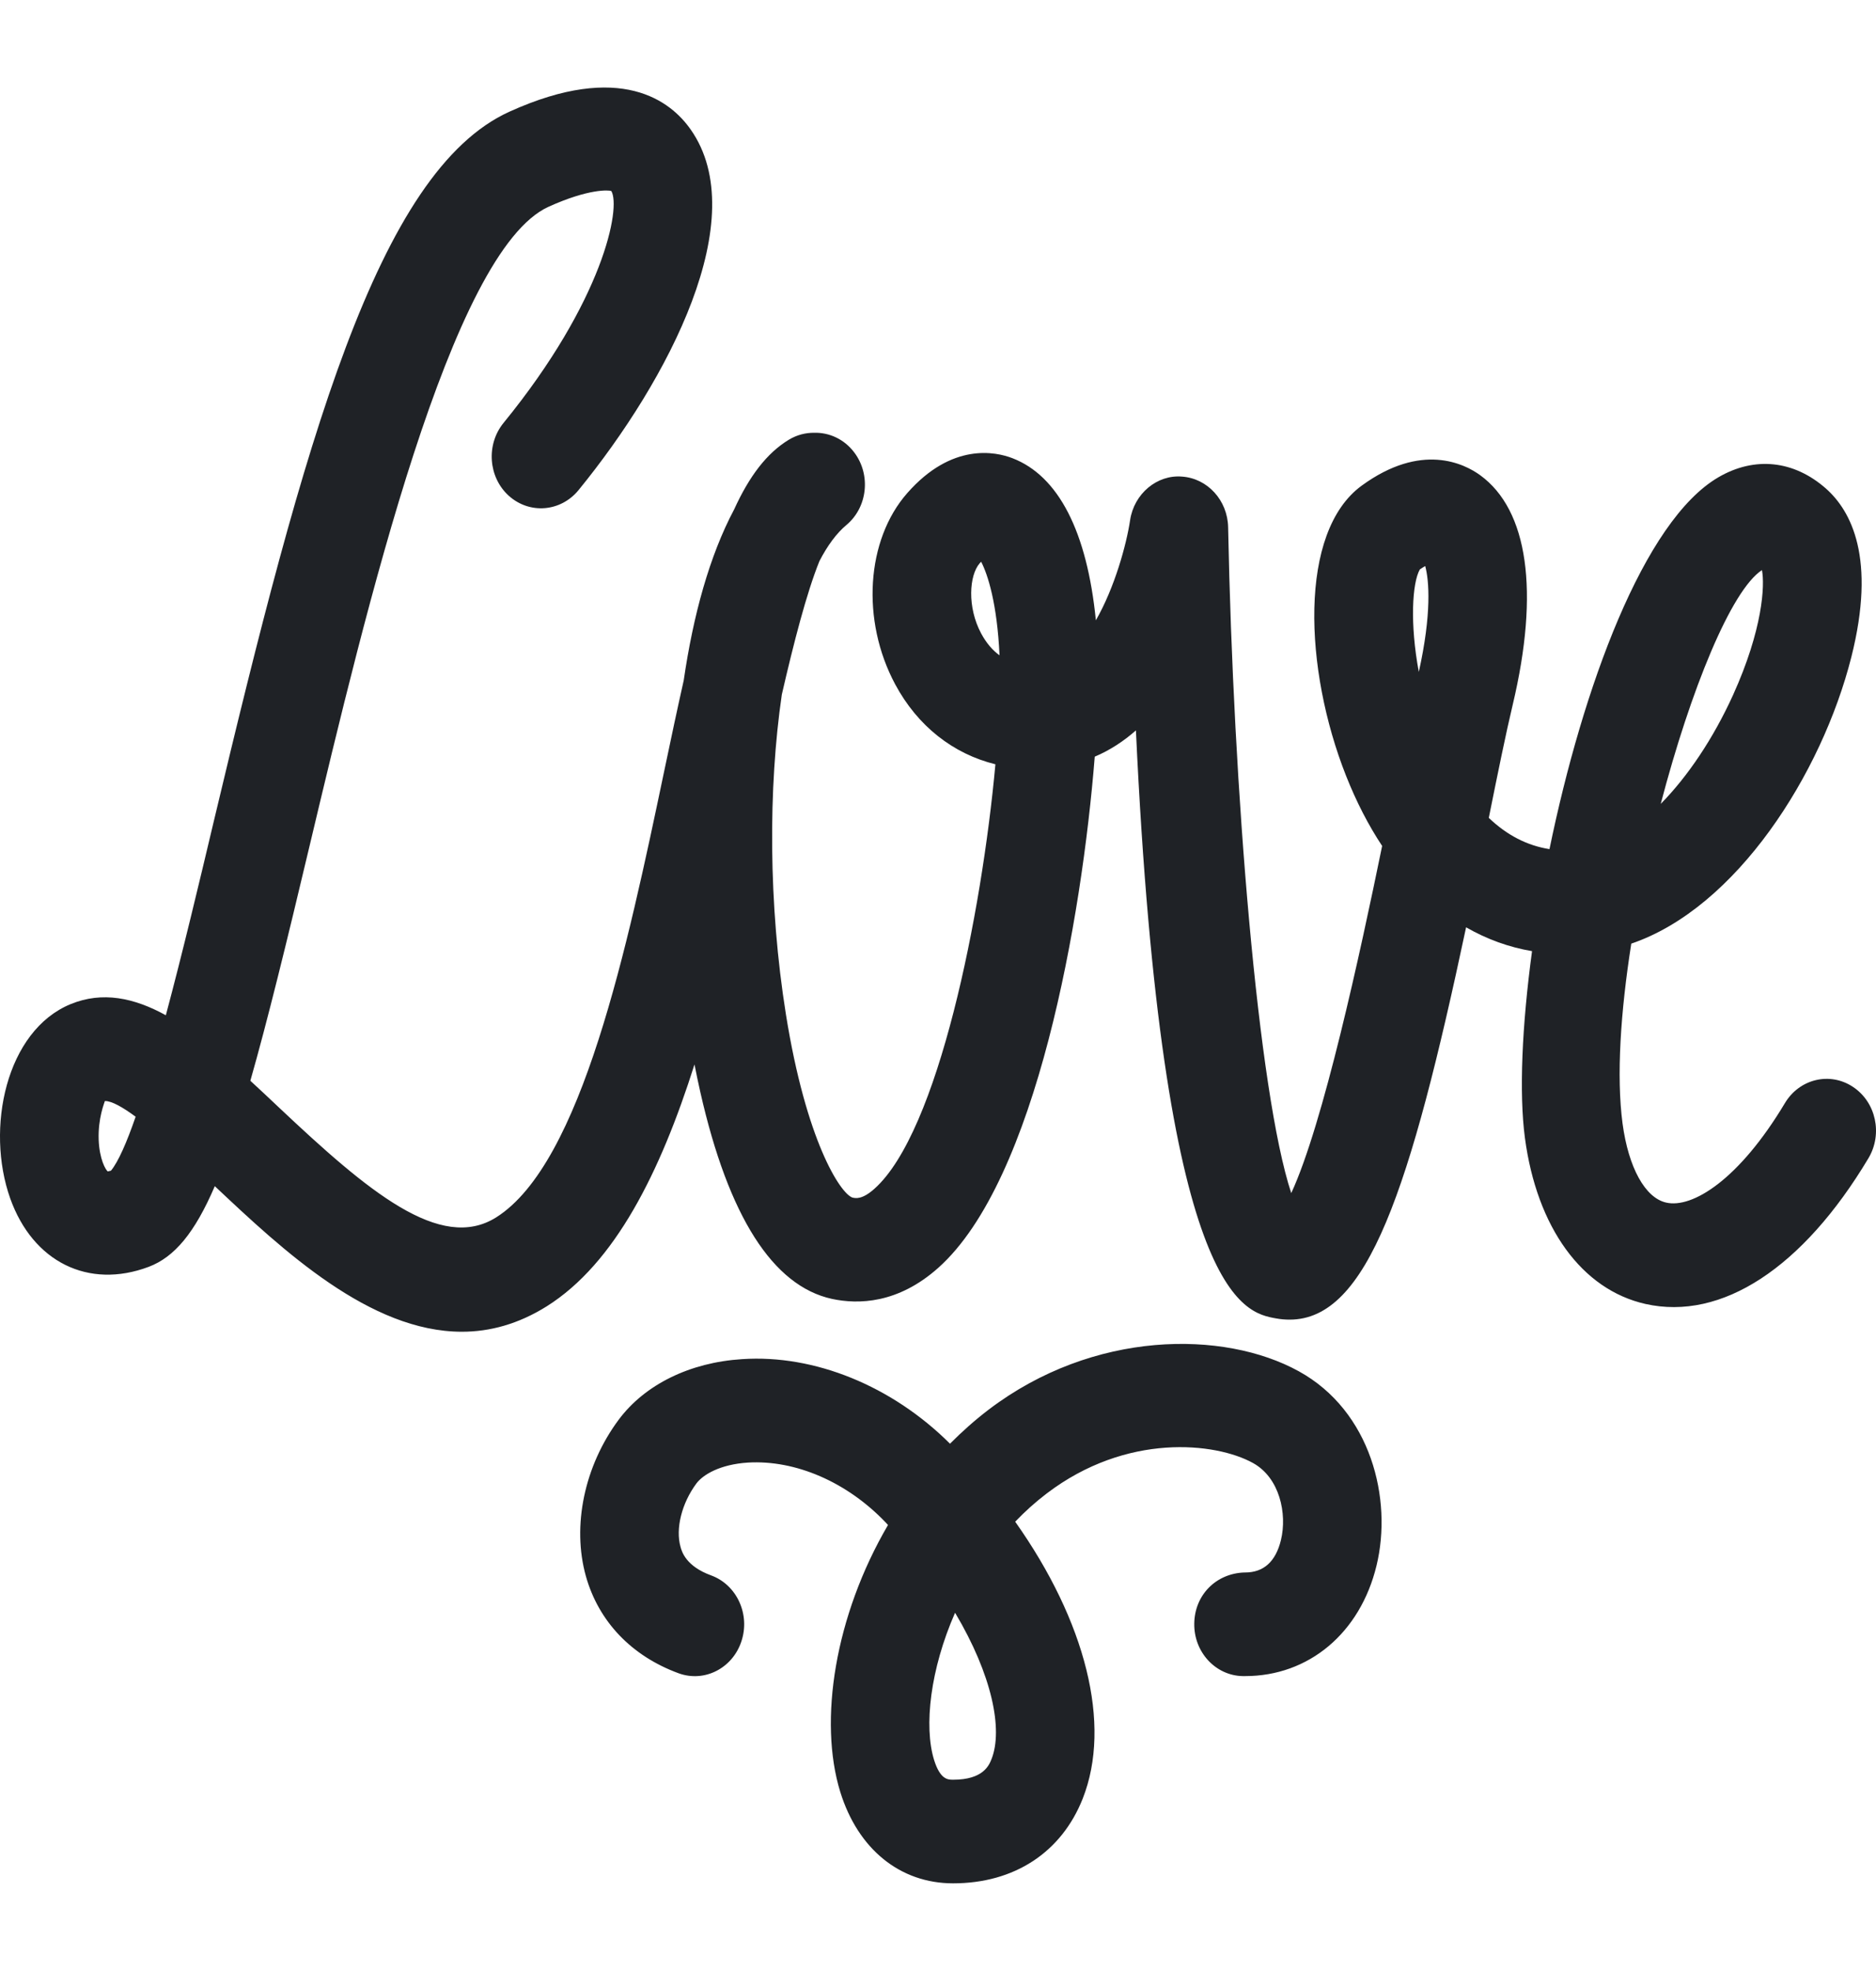 <svg width="20" height="21" viewBox="0 0 20 21" fill="none" xmlns="http://www.w3.org/2000/svg">
    <g clip-path="url(#clip0_393_28146)">
        <path d="M19.754 11.58C19.509 11.417 19.184 11.494 19.029 11.753C18.538 12.573 18.04 12.877 17.763 12.813C17.539 12.763 17.361 12.44 17.298 11.971C17.231 11.465 17.277 10.779 17.391 10.054C18.512 9.673 19.422 8.246 19.737 7.001C20.003 5.948 19.736 5.444 19.466 5.205C19.124 4.904 18.706 4.86 18.32 5.085C17.523 5.549 16.874 7.325 16.519 9.047C16.282 9.01 16.066 8.899 15.872 8.714C15.969 8.232 16.055 7.81 16.127 7.509C16.414 6.302 16.291 5.434 15.78 5.063C15.612 4.941 15.154 4.709 14.516 5.175C13.842 5.668 13.902 7.133 14.35 8.265C14.46 8.543 14.589 8.793 14.735 9.013C14.498 10.168 14.106 11.978 13.766 12.712C13.412 11.64 13.148 8.414 13.093 5.617C13.087 5.331 12.874 5.097 12.602 5.078C12.336 5.055 12.09 5.26 12.048 5.542C12.009 5.803 11.883 6.261 11.683 6.609C11.589 5.665 11.285 5.071 10.794 4.882C10.616 4.813 10.148 4.712 9.672 5.254C9.233 5.753 9.179 6.61 9.543 7.29C9.783 7.738 10.164 8.033 10.612 8.143C10.466 9.742 10.002 12.061 9.322 12.666C9.192 12.782 9.122 12.768 9.086 12.759C8.955 12.71 8.594 12.151 8.379 10.81C8.191 9.635 8.19 8.392 8.335 7.4C8.461 6.853 8.599 6.316 8.736 5.978C8.822 5.812 8.918 5.682 9.023 5.594C9.25 5.405 9.287 5.057 9.106 4.819C8.999 4.678 8.84 4.607 8.681 4.611C8.589 4.61 8.496 4.633 8.41 4.685C8.174 4.828 7.988 5.074 7.827 5.427C7.564 5.921 7.39 6.556 7.289 7.25C7.222 7.547 7.154 7.868 7.081 8.216C6.69 10.079 6.203 12.396 5.289 12.971C4.694 13.344 3.921 12.692 2.973 11.799C2.871 11.703 2.77 11.607 2.669 11.515C2.851 10.877 3.052 10.058 3.3 9.014C3.901 6.49 4.809 2.674 5.848 2.203C6.279 2.008 6.491 2.025 6.517 2.035C6.622 2.209 6.434 3.2 5.369 4.505C5.18 4.736 5.205 5.085 5.425 5.283C5.646 5.481 5.977 5.454 6.167 5.223C7.133 4.04 8.026 2.324 7.364 1.381C7.153 1.079 6.62 0.651 5.431 1.19C4.024 1.827 3.238 4.724 2.28 8.747C2.126 9.396 1.946 10.152 1.768 10.817C1.428 10.63 1.092 10.56 0.754 10.698C0.063 10.981 -0.156 12.024 0.109 12.769C0.351 13.446 0.943 13.738 1.584 13.498C1.86 13.394 2.076 13.136 2.29 12.638C3.016 13.322 3.944 14.189 4.924 14.189C5.222 14.189 5.525 14.108 5.829 13.918C6.557 13.46 7.04 12.489 7.404 11.341C7.424 11.443 7.445 11.543 7.467 11.64C7.767 12.961 8.239 13.701 8.869 13.839C9.149 13.899 9.572 13.892 10.003 13.508C11.05 12.575 11.535 9.777 11.671 8.062C11.834 7.993 11.981 7.896 12.11 7.782C12.392 13.83 13.257 13.985 13.604 14.047C13.653 14.056 13.701 14.06 13.749 14.06C14.579 14.06 15.034 12.681 15.63 9.88C15.851 10.007 16.086 10.092 16.333 10.134C16.225 10.932 16.194 11.648 16.257 12.123C16.384 13.078 16.864 13.74 17.542 13.893C18.354 14.075 19.22 13.509 19.919 12.341C20.074 12.082 20 11.742 19.754 11.58ZM18.784 6.074C18.816 6.236 18.793 6.705 18.476 7.405C18.264 7.871 17.991 8.275 17.705 8.565C18.024 7.349 18.455 6.29 18.784 6.074ZM1.183 12.473C1.16 12.479 1.148 12.48 1.149 12.481C1.126 12.464 1.06 12.352 1.052 12.143C1.044 11.913 1.113 11.751 1.118 11.731C1.119 11.731 1.121 11.731 1.122 11.731C1.192 11.731 1.309 11.797 1.446 11.898C1.351 12.173 1.261 12.378 1.183 12.473ZM10.46 6.749C10.31 6.469 10.332 6.131 10.444 6.002C10.45 5.996 10.456 5.99 10.46 5.985C10.531 6.122 10.63 6.428 10.656 6.982C10.579 6.927 10.514 6.849 10.46 6.749ZM15.126 7.159C15.03 6.648 15.055 6.209 15.137 6.067C15.159 6.052 15.178 6.04 15.194 6.031C15.236 6.183 15.264 6.538 15.126 7.159Z"
              fill="#1F2226"></path>
        <path d="M13.846 14.61C13.048 14.17 11.657 14.17 10.54 15.019C10.393 15.131 10.256 15.253 10.128 15.382C9.511 14.767 8.683 14.429 7.911 14.481C7.354 14.516 6.875 14.752 6.596 15.126C6.23 15.618 6.096 16.257 6.246 16.793C6.382 17.277 6.733 17.644 7.235 17.828C7.51 17.928 7.809 17.775 7.904 17.488C8 17.2 7.855 16.885 7.581 16.785C7.312 16.687 7.269 16.532 7.255 16.481C7.2 16.287 7.268 16.016 7.424 15.806C7.495 15.711 7.677 15.602 7.974 15.583C8.481 15.553 9.032 15.79 9.445 16.224C9.452 16.232 9.46 16.24 9.467 16.248C8.901 17.215 8.724 18.333 8.958 19.092C9.147 19.702 9.596 20.066 10.161 20.066C10.812 20.066 11.316 19.737 11.543 19.163C11.855 18.372 11.574 17.274 10.823 16.213C10.925 16.106 11.037 16.005 11.158 15.913C12.011 15.263 12.96 15.368 13.357 15.587C13.643 15.744 13.724 16.128 13.656 16.409C13.6 16.638 13.472 16.754 13.274 16.754C13.272 16.754 13.269 16.754 13.266 16.754C12.965 16.764 12.736 16.993 12.732 17.298C12.727 17.602 12.959 17.853 13.249 17.858C13.258 17.858 13.266 17.858 13.274 17.858C13.953 17.858 14.501 17.399 14.675 16.681C14.847 15.973 14.617 15.034 13.846 14.61ZM10.571 18.741C10.545 18.807 10.484 18.962 10.161 18.962C10.106 18.962 10.024 18.962 9.958 18.751C9.848 18.393 9.917 17.785 10.182 17.183C10.578 17.847 10.694 18.429 10.571 18.741Z"
              fill="#1F2226"></path>
    </g>
    <defs>
        <clipPath id="clip0_393_28146">
            <rect width="20" height="21" fill="white"></rect>
        </clipPath>
    </defs>
</svg>
